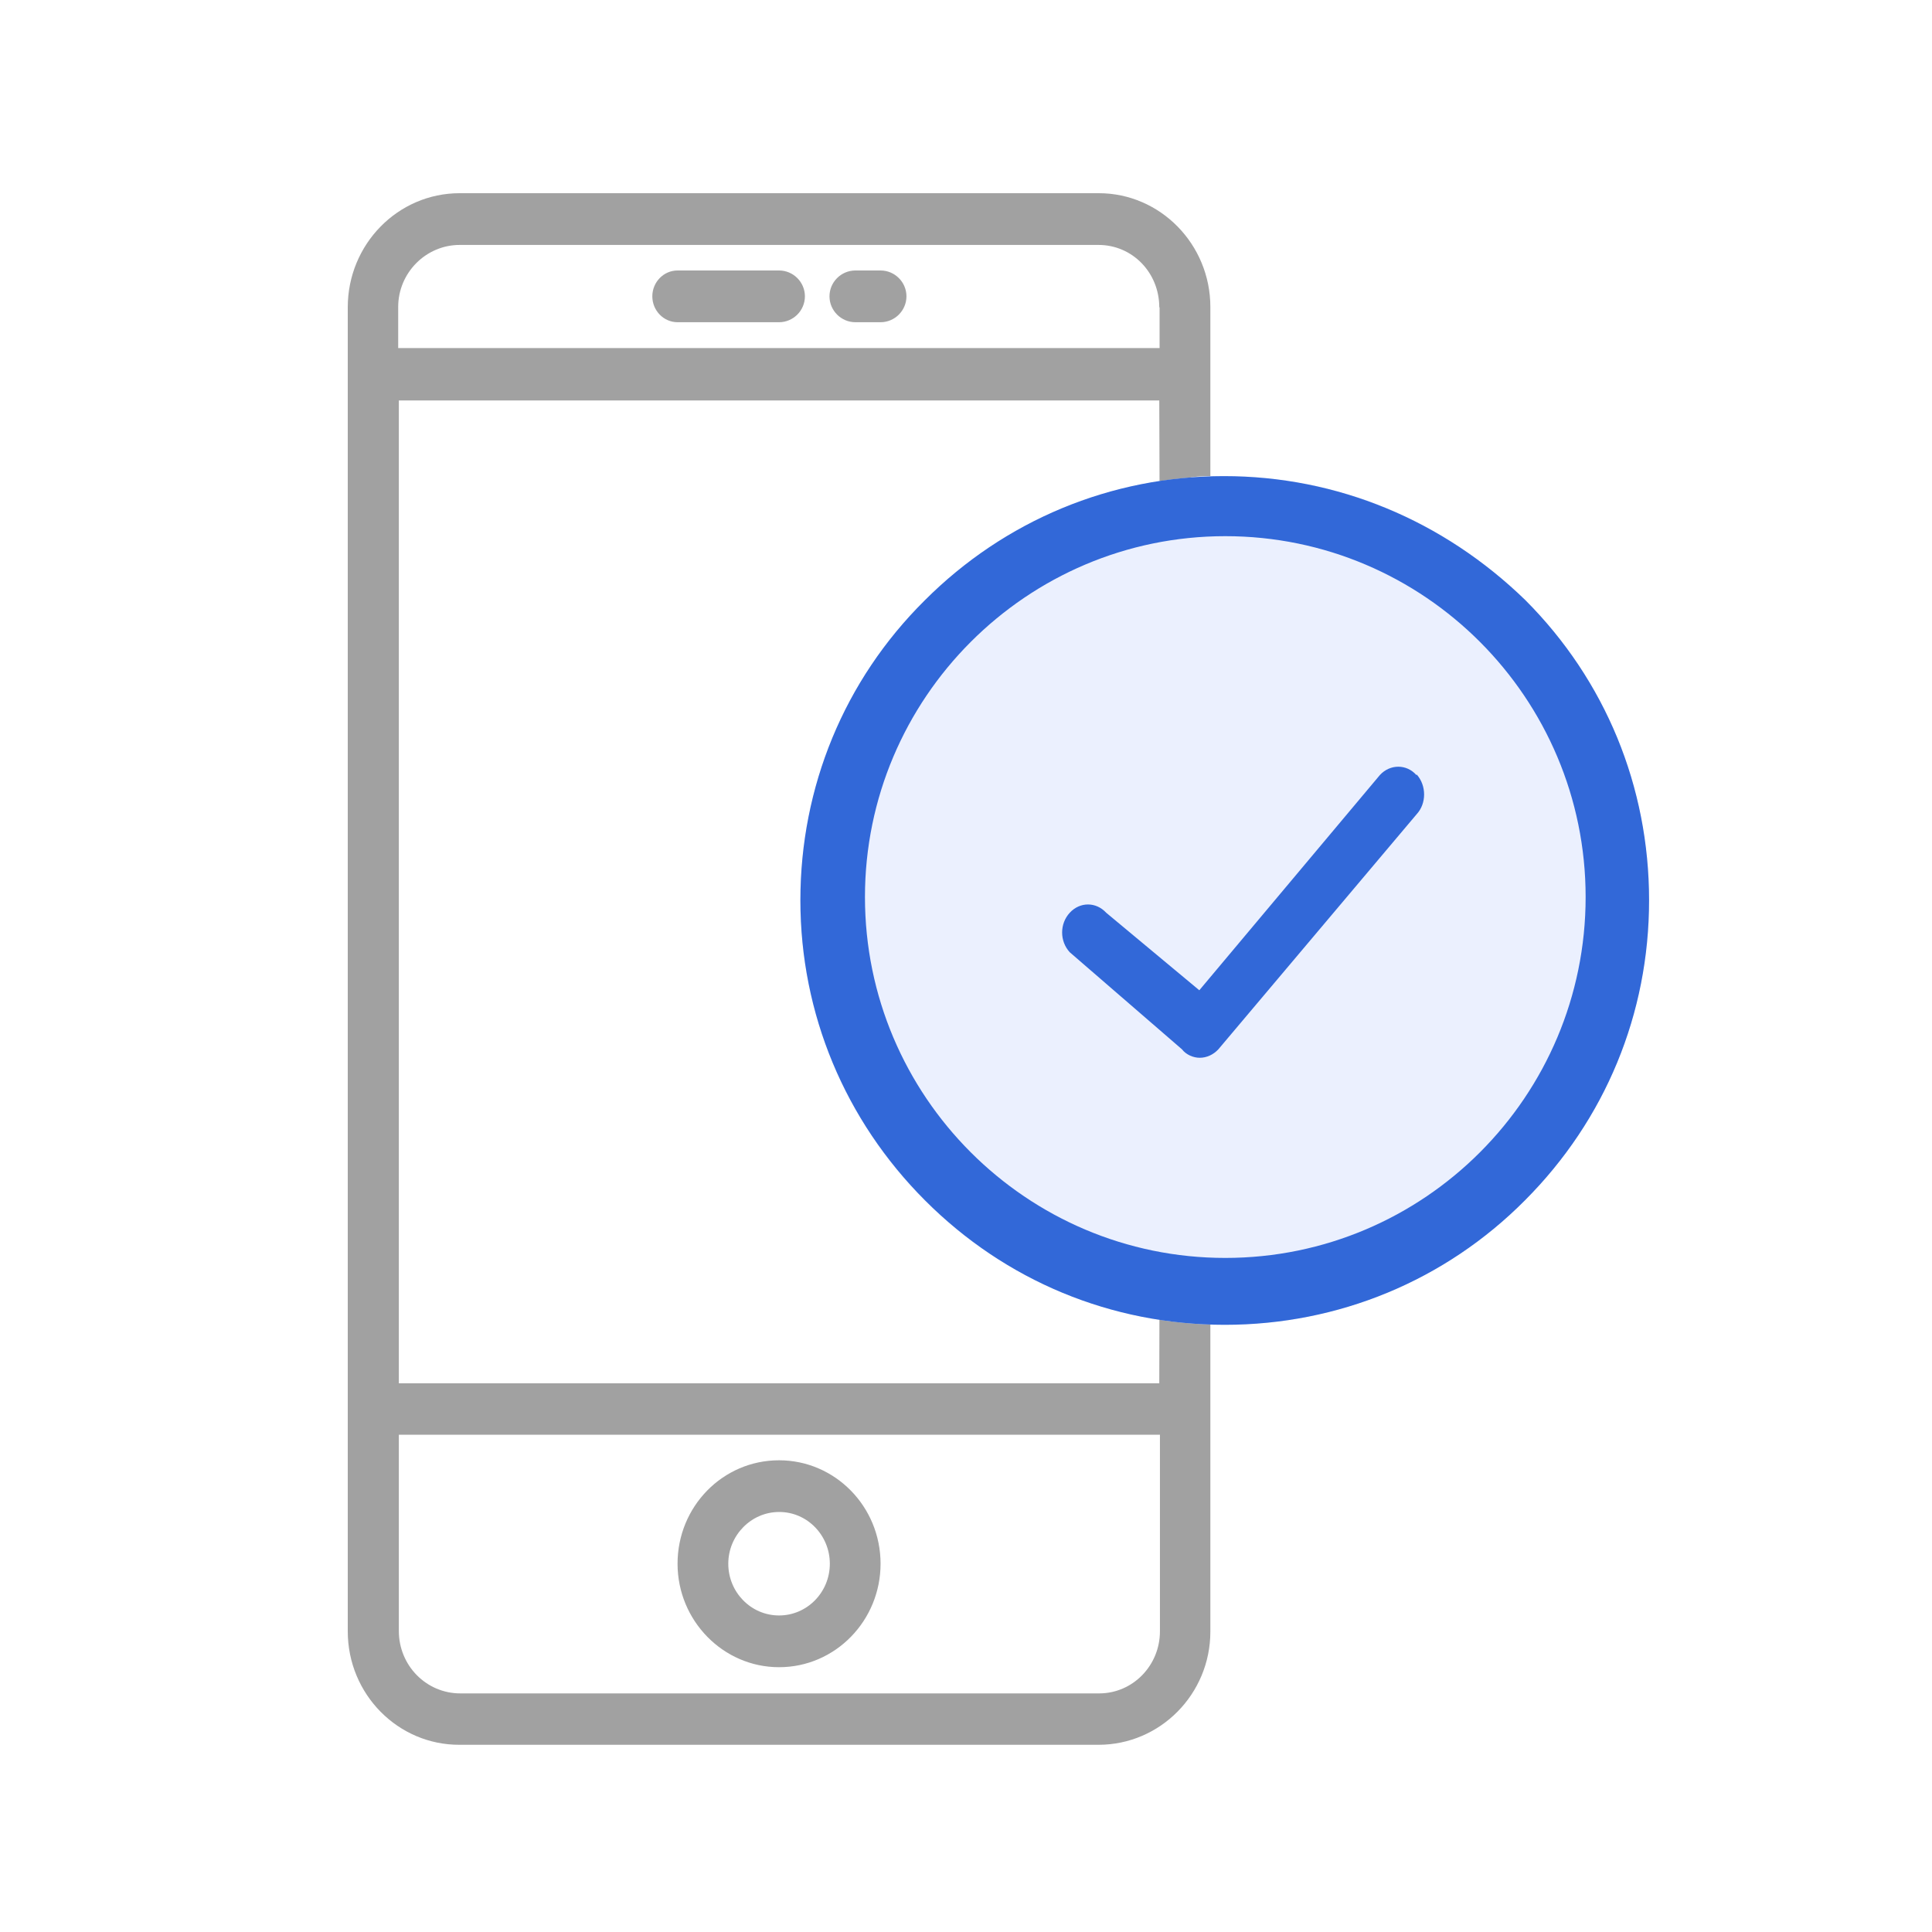 <svg width="50" height="50" viewBox="0 0 50 50" fill="none" xmlns="http://www.w3.org/2000/svg">
<rect width="50" height="50" fill="white"/>
<g clip-path="url(#clip0_194_349)">
<path fill-rule="evenodd" clip-rule="evenodd" d="M30.002 10.364H10.322V35.8H30.002L30.01 32.401C30.512 32.343 30.687 32.821 31.324 32.821V42.226C31.324 43.841 30.027 45.155 28.429 45.155H11.895C10.305 45.163 9 43.85 9 42.218V7.954C9 6.322 10.297 5 11.895 5H28.437C30.027 5 31.324 6.322 31.324 7.945V12.321C30.318 12.321 30.506 12.594 30.01 12.837L30.002 10.364ZM10.322 42.21C10.322 43.105 11.033 43.825 11.912 43.825H28.446C29.316 43.825 30.019 43.105 30.019 42.218V37.131H10.322V42.218V42.21ZM30.002 7.954C30.002 7.058 29.308 6.339 28.429 6.339H11.895C11.025 6.339 10.305 7.058 10.305 7.945V9.008H30.01V7.954H30.002ZM17.535 7H20.162C20.53 7 20.831 7.301 20.831 7.669C20.831 8.037 20.53 8.339 20.162 8.339H17.535C17.175 8.339 16.882 8.037 16.882 7.669C16.882 7.301 17.175 7 17.535 7ZM22.137 7H22.789C23.157 7 23.459 7.301 23.459 7.669C23.459 8.037 23.157 8.339 22.789 8.339H22.137C21.769 8.339 21.467 8.037 21.467 7.669C21.467 7.301 21.769 7 22.137 7ZM20.162 43.147C18.715 43.147 17.535 41.942 17.535 40.469C17.535 38.988 18.706 37.792 20.162 37.792C21.61 37.792 22.789 38.988 22.789 40.469C22.789 41.942 21.618 43.147 20.162 43.147ZM20.162 39.13C19.442 39.13 18.848 39.733 18.848 40.469C18.848 41.206 19.434 41.808 20.162 41.808C20.89 41.808 21.476 41.206 21.476 40.469C21.476 39.733 20.89 39.13 20.17 39.13H20.162Z" fill="#A1A1A1"/>
<path fill-rule="evenodd" clip-rule="evenodd" d="M31.696 34.286C37.762 34.286 42.678 29.369 42.678 23.304C42.678 17.238 37.762 12.322 31.696 12.322C25.631 12.322 20.714 17.238 20.714 23.304C20.714 29.369 25.631 34.286 31.696 34.286Z" fill="#EBF0FE"/>
<path fill-rule="evenodd" clip-rule="evenodd" d="M31.674 12.322C28.756 12.322 26.002 13.464 23.929 15.541C21.844 17.607 20.714 20.375 20.714 23.298C20.714 26.232 21.866 28.99 23.94 31.066C26.024 33.154 28.767 34.286 31.696 34.286C34.637 34.286 37.401 33.143 39.464 31.066C41.548 28.979 42.678 26.232 42.678 23.298C42.678 21.831 42.396 20.409 41.855 19.093C41.313 17.777 40.512 16.568 39.475 15.53C37.346 13.464 34.604 12.322 31.674 12.322ZM22.385 23.215C22.385 18.068 26.571 13.876 31.71 13.876C34.284 13.876 36.615 14.923 38.302 16.613C39.991 18.305 41.036 20.641 41.036 23.215C41.036 28.372 36.86 32.555 31.71 32.555C26.571 32.555 22.385 28.372 22.385 23.215ZM36.655 20.057C36.403 19.771 35.975 19.771 35.712 20.057L31.038 25.628L28.629 23.622C28.365 23.336 27.948 23.336 27.685 23.622C27.422 23.907 27.422 24.358 27.685 24.644L30.588 27.155C30.698 27.298 30.884 27.375 31.049 27.375C31.225 27.375 31.4 27.298 31.532 27.155L36.666 21.068C36.919 20.793 36.919 20.331 36.666 20.046L36.655 20.057Z" fill="#3268D8"/>
</g>
<defs>
<clipPath id="clip0_194_349">
<rect width="33.679" height="41" fill="white" transform="translate(9 5)"/>
</clipPath>
</defs>
</svg>
